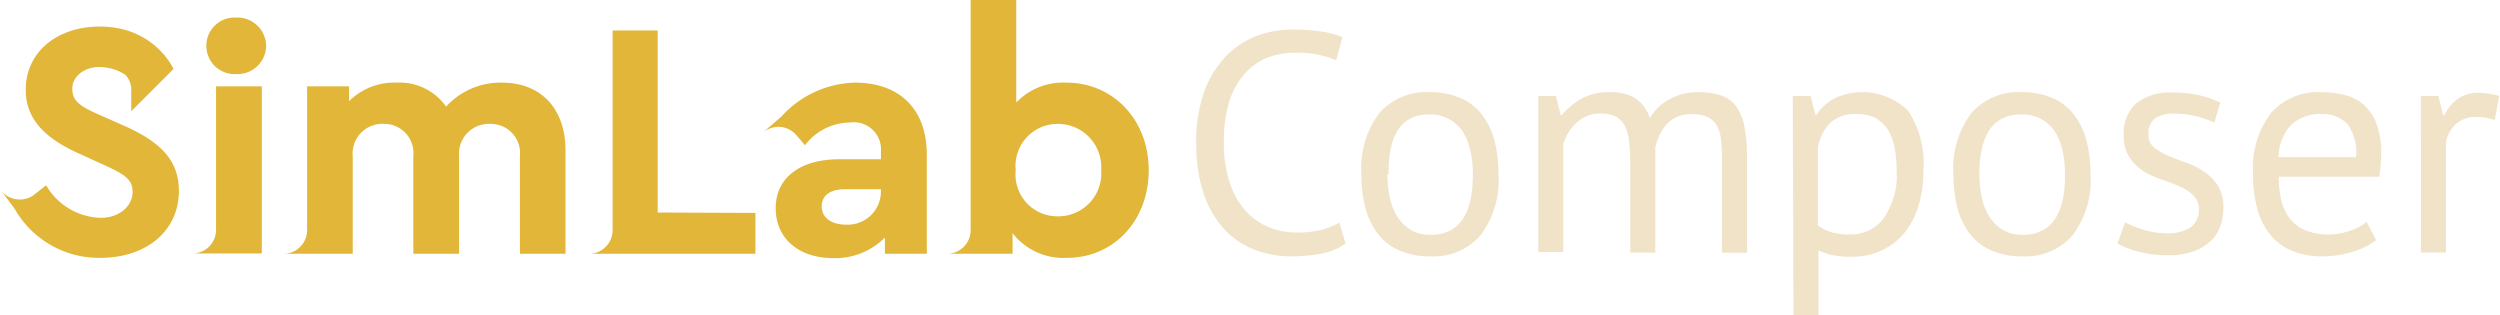 <svg xmlns="http://www.w3.org/2000/svg" viewBox="0 0 183.64 23.15">
  <title>Asset 12</title>
  <g id="Layer_2" data-name="Layer 2">
    <g id="Layer_1-2" data-name="Layer 1">
      <g>
        <g>
          <path d="M15.87,7.34h0V17.85a1.74,1.74,0,0,1-1.82,1.77h5.18V7.34Z" transform="translate(0 -1)" style="fill: #e2b639"/>
          <path d="M36.87,7.07a5.4,5.4,0,0,0-4.1,1.76,4.18,4.18,0,0,0-3.65-1.76,4.71,4.71,0,0,0-3.48,1.36V7.34H22.56V17.87a1.74,1.74,0,0,1-1.82,1.77h5.17V12.49a2.18,2.18,0,0,1,2.26-2.39,2.15,2.15,0,0,1,2.19,2.39v7.15h3.36V12.41A2.19,2.19,0,0,1,36,10.1a2.15,2.15,0,0,1,2.19,2.39v7.15h3.35V12C41.52,9,39.76,7.07,36.87,7.07Z" transform="translate(0 -1)" style="fill: #e2b639"/>
          <path d="M9.08,10.22,7.22,9.4c-1.39-.62-1.91-1-1.91-1.89s.87-1.59,2-1.59A3.51,3.51,0,0,1,8,6H8a3.21,3.21,0,0,1,1.21.5h0a1.55,1.55,0,0,1,.43,1.11V9.17l3.11-3.11h0a5.74,5.74,0,0,0-2.42-2.41,6,6,0,0,0-.86-.37,6.91,6.91,0,0,0-2.14-.33c-3.1,0-5.44,1.84-5.44,4.65,0,2.19,1.47,3.6,4,4.72l1.76.8c1.57.72,2.09,1.07,2.09,2S8.86,17,7.39,17a4.77,4.77,0,0,1-4-2.39l-1,.78a1.78,1.78,0,0,1-1.17.25A1.76,1.76,0,0,1,0,14.9l1.06,1.41h0a7.12,7.12,0,0,0,6.33,3.63c3.28,0,5.75-1.91,5.75-4.92C13.14,12.81,11.84,11.44,9.08,10.22Z" transform="translate(0 -1)" style="fill: #e2b639"/>
          <path d="M48.31,16.61V3.24H45V17.87a1.74,1.74,0,0,1-1.82,1.77H55.49v-3Z" transform="translate(0 -1)" style="fill: #e2b639"/>
          <g>
            <path d="M78.33,7.07a4.77,4.77,0,0,0-3.68,1.46V1H71.3V17.87a1.74,1.74,0,0,1-1.82,1.77h4.9V18.13a4.73,4.73,0,0,0,4,1.81c3.43,0,6-2.73,6-6.44S81.76,7.07,78.33,7.07Zm-.62,9.82a3.07,3.07,0,0,1-3.1-3.39,3.09,3.09,0,0,1,3.1-3.4,3.18,3.18,0,0,1,3.18,3.38A3.16,3.16,0,0,1,77.71,16.89Z" transform="translate(0 -1)" style="fill: #e2b639"/>
            <path d="M62.8,7.07a7.53,7.53,0,0,0-5.41,2.5L56,10.77a1.83,1.83,0,0,1,1.33-.45,1.79,1.79,0,0,1,1.18.62l.62.73A4.2,4.2,0,0,1,62.43,10a2,2,0,0,1,2.28,2.16v.54H61.63c-2.86,0-4.65,1.37-4.65,3.58s1.64,3.68,4.25,3.68A5.14,5.14,0,0,0,65,18.45v1.19h3.08v-7.3C68.07,8.93,66,7.07,62.8,7.07Zm1.91,8a2.44,2.44,0,0,1-2.58,2.43c-1.07,0-1.77-.52-1.77-1.34S61,14.9,62.08,14.9h2.63Z" transform="translate(0 -1)" style="fill: #e2b639"/>
          </g>
          <path d="M17.38,2.29a2.11,2.11,0,0,1,2.17,2.09,2.1,2.1,0,0,1-2.17,2.06,2.08,2.08,0,1,1,0-4.15Z" transform="translate(0 -1)" style="fill: #e2b639"/>
        </g>
        <g style="opacity: 0.53">
          <path d="M98.84,18.88a4.07,4.07,0,0,1-1.74.74,11.64,11.64,0,0,1-2.26.21,7.37,7.37,0,0,1-2.71-.5,6,6,0,0,1-2.21-1.5,7.34,7.34,0,0,1-1.5-2.59,11.56,11.56,0,0,1-.55-3.74,10.79,10.79,0,0,1,.61-3.83,7.52,7.52,0,0,1,1.61-2.58,6.42,6.42,0,0,1,2.24-1.46,7.43,7.43,0,0,1,2.53-.46,13.84,13.84,0,0,1,2.26.15,7.06,7.06,0,0,1,1.49.41l-.46,1.7A7.15,7.15,0,0,0,95,4.88a5.23,5.23,0,0,0-1.86.34,4.4,4.4,0,0,0-1.65,1.13,5.72,5.72,0,0,0-1.16,2,9.69,9.69,0,0,0-.43,3.11,9.1,9.1,0,0,0,.41,2.9,6,6,0,0,0,1.14,2.07,4.7,4.7,0,0,0,1.7,1.24,5.32,5.32,0,0,0,2.13.41,7.33,7.33,0,0,0,1.8-.2,5.09,5.09,0,0,0,1.3-.53Z" transform="translate(0 -1)" style="fill: #e2ca98"/>
          <path d="M100,13.8a6.75,6.75,0,0,1,1.3-4.47,4.59,4.59,0,0,1,3.74-1.56,5.52,5.52,0,0,1,2.24.43,4.06,4.06,0,0,1,1.58,1.22,5.48,5.48,0,0,1,.92,1.91,10,10,0,0,1,.29,2.47,6.75,6.75,0,0,1-1.3,4.47,4.57,4.57,0,0,1-3.73,1.56,5.57,5.57,0,0,1-2.25-.43,4,4,0,0,1-1.57-1.22,5.15,5.15,0,0,1-.92-1.91A9.44,9.44,0,0,1,100,13.8Zm1.91,0a8.4,8.4,0,0,0,.17,1.68,4.64,4.64,0,0,0,.54,1.4,3,3,0,0,0,1,1,2.76,2.76,0,0,0,1.45.37q3.12,0,3.12-4.42a7.72,7.72,0,0,0-.17-1.7,4.23,4.23,0,0,0-.54-1.41,2.91,2.91,0,0,0-1-.95,2.79,2.79,0,0,0-1.45-.36Q101.95,9.36,102,13.8Z" transform="translate(0 -1)" style="fill: #e2ca98"/>
          <path d="M119.75,19.55V13a14.7,14.7,0,0,0-.08-1.6,3.5,3.5,0,0,0-.31-1.14,1.57,1.57,0,0,0-.66-.69,2.35,2.35,0,0,0-1.11-.23,2.5,2.5,0,0,0-1.76.65,3.41,3.41,0,0,0-1,1.61v7.91H113V8.05h1.29l.35,1.4h.09a5.29,5.29,0,0,1,1.43-1.2,4.2,4.2,0,0,1,2.13-.48,3.49,3.49,0,0,1,1.81.43,2.8,2.8,0,0,1,1.09,1.48,3.71,3.71,0,0,1,1.46-1.4,4.31,4.31,0,0,1,2.11-.51A5.49,5.49,0,0,1,126.4,8a2.31,2.31,0,0,1,1.1.77,3.58,3.58,0,0,1,.63,1.5,12,12,0,0,1,.2,2.39v6.9h-1.84V12.63a12,12,0,0,0-.08-1.44,2.56,2.56,0,0,0-.32-1,1.5,1.5,0,0,0-.67-.6,2.66,2.66,0,0,0-1.11-.2,2.44,2.44,0,0,0-1.8.65,3.68,3.68,0,0,0-.92,1.84v7.68Z" transform="translate(0 -1)" style="fill: #e2ca98"/>
          <path d="M131.69,8.05H133l.35,1.38h.09a3.45,3.45,0,0,1,1.37-1.23,4.82,4.82,0,0,1,5.35.93,7,7,0,0,1,1.12,4.44,8.14,8.14,0,0,1-.38,2.61,5.65,5.65,0,0,1-1.07,2,4.73,4.73,0,0,1-1.66,1.24,5.34,5.34,0,0,1-2.18.44,6.71,6.71,0,0,1-1.34-.11,5.31,5.31,0,0,1-1.07-.35v4.78h-1.84Zm4.64,1.33a2.7,2.7,0,0,0-1.85.61,3.43,3.43,0,0,0-.95,1.85v5.71a3,3,0,0,0,.94.49,4.45,4.45,0,0,0,1.4.18A3,3,0,0,0,138.39,17a5.55,5.55,0,0,0,.93-3.48,8.32,8.32,0,0,0-.16-1.72,3.78,3.78,0,0,0-.51-1.31,2.55,2.55,0,0,0-.92-.84A3,3,0,0,0,136.33,9.38Z" transform="translate(0 -1)" style="fill: #e2ca98"/>
          <path d="M143.49,13.8a6.75,6.75,0,0,1,1.3-4.47,4.57,4.57,0,0,1,3.73-1.56,5.57,5.57,0,0,1,2.25.43,4,4,0,0,1,1.57,1.22,5.15,5.15,0,0,1,.92,1.91,9.5,9.5,0,0,1,.3,2.47,6.75,6.75,0,0,1-1.3,4.47,4.59,4.59,0,0,1-3.74,1.56,5.52,5.52,0,0,1-2.24-.43,4.06,4.06,0,0,1-1.58-1.22,5.31,5.31,0,0,1-.92-1.91A9.91,9.91,0,0,1,143.49,13.8Zm1.91,0a7.72,7.72,0,0,0,.17,1.68,4.17,4.17,0,0,0,.54,1.4,3,3,0,0,0,1,1,2.79,2.79,0,0,0,1.45.37q3.14,0,3.13-4.42a8.37,8.37,0,0,0-.17-1.7,4.71,4.71,0,0,0-.54-1.41,2.94,2.94,0,0,0-1-.95,2.76,2.76,0,0,0-1.45-.36Q145.4,9.36,145.4,13.8Z" transform="translate(0 -1)" style="fill: #e2ca98"/>
          <path d="M161.52,16.42a1.4,1.4,0,0,0-.42-1.08,3.25,3.25,0,0,0-1-.65c-.41-.18-.85-.35-1.33-.51a6.32,6.32,0,0,1-1.34-.62,3.4,3.4,0,0,1-1-1A2.74,2.74,0,0,1,156,11a3,3,0,0,1,.94-2.43,4,4,0,0,1,2.62-.77,8.66,8.66,0,0,1,2.08.22,8.21,8.21,0,0,1,1.46.52L162.65,10a7.27,7.27,0,0,0-1.28-.45,6.32,6.32,0,0,0-1.6-.2,2.52,2.52,0,0,0-1.48.35,1.37,1.37,0,0,0-.47,1.19,1.14,1.14,0,0,0,.41.94,4.49,4.49,0,0,0,1,.59c.41.18.85.35,1.34.52a5.72,5.72,0,0,1,1.33.67,3.52,3.52,0,0,1,1,1,2.94,2.94,0,0,1,.42,1.66,3.93,3.93,0,0,1-.24,1.38,2.81,2.81,0,0,1-.75,1.11,3.91,3.91,0,0,1-1.25.72,5.21,5.21,0,0,1-1.76.27,8.38,8.38,0,0,1-2.23-.26,6.69,6.69,0,0,1-1.55-.6l.56-1.56a6.69,6.69,0,0,0,1.38.55,5.93,5.93,0,0,0,1.72.26,3.1,3.1,0,0,0,1.63-.39A1.52,1.52,0,0,0,161.52,16.42Z" transform="translate(0 -1)" style="fill: #e2ca98"/>
          <path d="M174.54,18.63a5.07,5.07,0,0,1-1.74.87,7.36,7.36,0,0,1-2.22.33,5.72,5.72,0,0,1-2.28-.43,4,4,0,0,1-1.58-1.22,5,5,0,0,1-.92-1.9,9.42,9.42,0,0,1-.3-2.48,6.74,6.74,0,0,1,1.31-4.49,4.66,4.66,0,0,1,3.75-1.54,6.92,6.92,0,0,1,1.56.18,3.4,3.4,0,0,1,1.4.65,3.5,3.5,0,0,1,1,1.37,5.86,5.86,0,0,1,.39,2.33,11.63,11.63,0,0,1-.14,1.68h-7.38a7.45,7.45,0,0,0,.2,1.8,3.55,3.55,0,0,0,.65,1.32,2.77,2.77,0,0,0,1.14.83,4.49,4.49,0,0,0,1.71.29,4.76,4.76,0,0,0,1.56-.28,3.49,3.49,0,0,0,1.18-.64Zm-4-9.25a3.14,3.14,0,0,0-2.17.72,3.53,3.53,0,0,0-1,2.44h5.7a3.59,3.59,0,0,0-.66-2.46A2.53,2.53,0,0,0,170.58,9.38Z" transform="translate(0 -1)" style="fill: #e2ca98"/>
          <path d="M183.25,9.82a4.21,4.21,0,0,0-1.31-.23,2.18,2.18,0,0,0-1.56.54,2.31,2.31,0,0,0-.71,1.37v8.05h-1.84V8.05h1.28l.35,1.4h.09a3.45,3.45,0,0,1,1-1.2,2.58,2.58,0,0,1,1.55-.43,5.76,5.76,0,0,1,1.49.23Z" transform="translate(0 -1)" style="fill: #e2ca98"/>
        </g>
      </g>
    </g>
  </g>
</svg>
